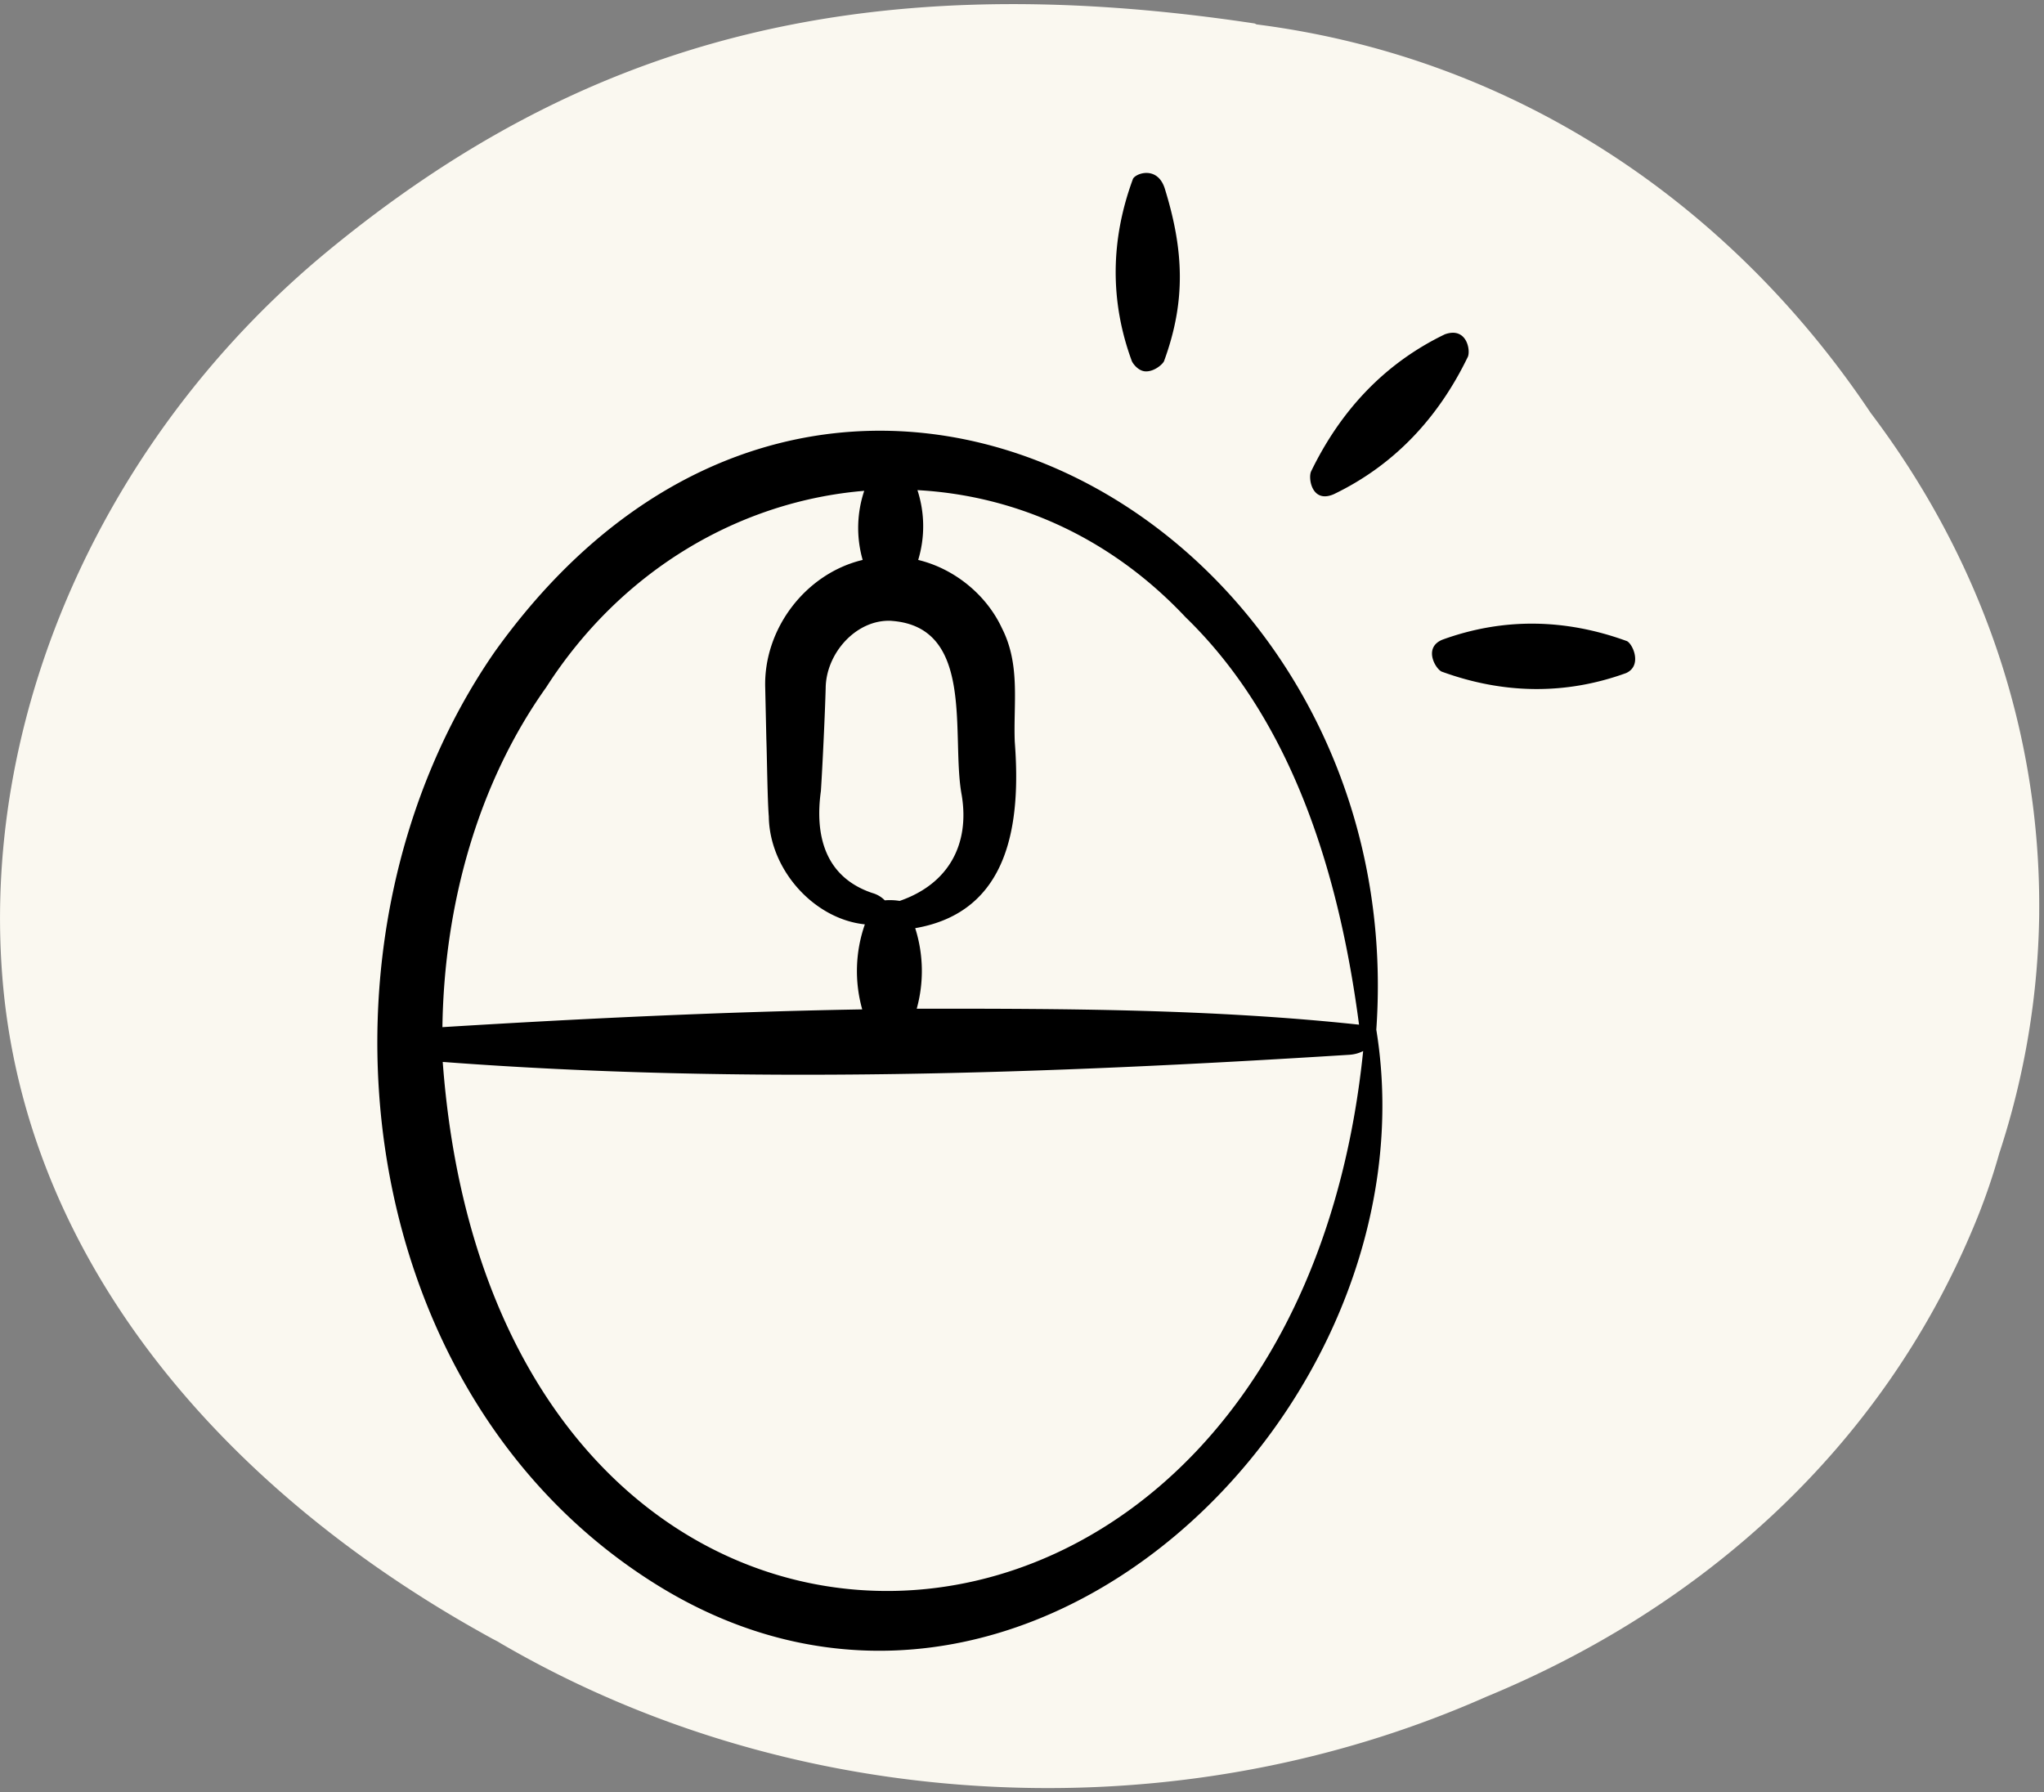 <svg width="65" height="57" fill="none" xmlns="http://www.w3.org/2000/svg"><rect width="100%" height="100%" fill="#808080" stroke="none"/><path d="M64.847 29.047c.057-5.887-1.924-11.377-5.362-15.92C55.21 6.733 48.462 1.865 39.958.776L39.9.747c-12.848-1.939-21.593.764-29.432 7.202C3.422 13.736-.582 22.509.07 31.013c.693 9.07 7.06 16.429 15.55 21.084.1.057.199.099.284.156 4.896 2.858 10.74 4.542 17.022 4.612 5.15.057 10.018-.99 14.334-2.9 6.863-2.83 12.551-7.882 15.494-14.929a19.92 19.92 0 0 0 .821-2.348 25.361 25.361 0 0 0 1.273-7.641Z" fill="#FAF8F0"/><path d="M15.723 20.743c-6.289 9.103-4.614 23.48 5.047 29.587 11.704 7.407 24.954-5.562 22.997-17.582 1.13-16.154-17.502-26.78-28.044-12.005Zm21.99-1.102c3.436 3.339 4.892 8.272 5.505 12.947-4.667-.499-9.384-.512-14.066-.507a4.493 4.493 0 0 0-.048-2.562c3.015-.52 3.364-3.351 3.166-5.93-.048-1.217.187-2.44-.407-3.608-.485-1.048-1.494-1.89-2.664-2.173a3.7 3.7 0 0 0-.024-2.22c3.067.167 6.108 1.463 8.537 4.053Zm-9.362.105c2.685.192 1.881 3.677 2.232 5.542.258 1.558-.41 2.823-1.973 3.364a1.975 1.975 0 0 0-.473-.018.901.901 0 0 0-.4-.234c-1.526-.517-1.825-1.863-1.632-3.246.053-.814.13-2.46.152-3.276.014-1.116.987-2.194 2.094-2.133Zm-10.988 2.123c2.416-3.774 6.201-5.934 10.12-6.259a3.708 3.708 0 0 0-.05 2.198c-1.814.432-3.158 2.194-3.099 4.07l.036 1.619c.02.54.035 1.947.078 2.468.023 1.699 1.44 3.265 3.055 3.433a4.496 4.496 0 0 0-.084 2.704c-4.45.077-8.9.291-13.35.565.055-3.9 1.132-7.759 3.294-10.799ZM14.08 33.773c9.601.725 19.208.377 28.812-.226.19-.01.336-.059.457-.12-2.29 22.379-27.567 23.288-29.27.346Zm21.913-22.288c-.705-1.915-.674-3.862.028-5.775.043-.184.786-.475 1.023.298.602 1.95.674 3.565-.027 5.477-.041.097-.31.339-.592.326-.232-.012-.4-.25-.432-.326Zm10.681-.129c-.931 1.922-2.325 3.43-4.256 4.36-.702.308-.824-.511-.725-.723.932-1.922 2.324-3.43 4.255-4.361.695-.248.826.513.727.724Zm5.04 10.049c-1.94.705-3.91.664-5.845-.037-.188-.043-.64-.761 0-1.024 1.939-.705 3.909-.665 5.844.037.188.043.537.779 0 1.024Z" fill="#000"/></svg>